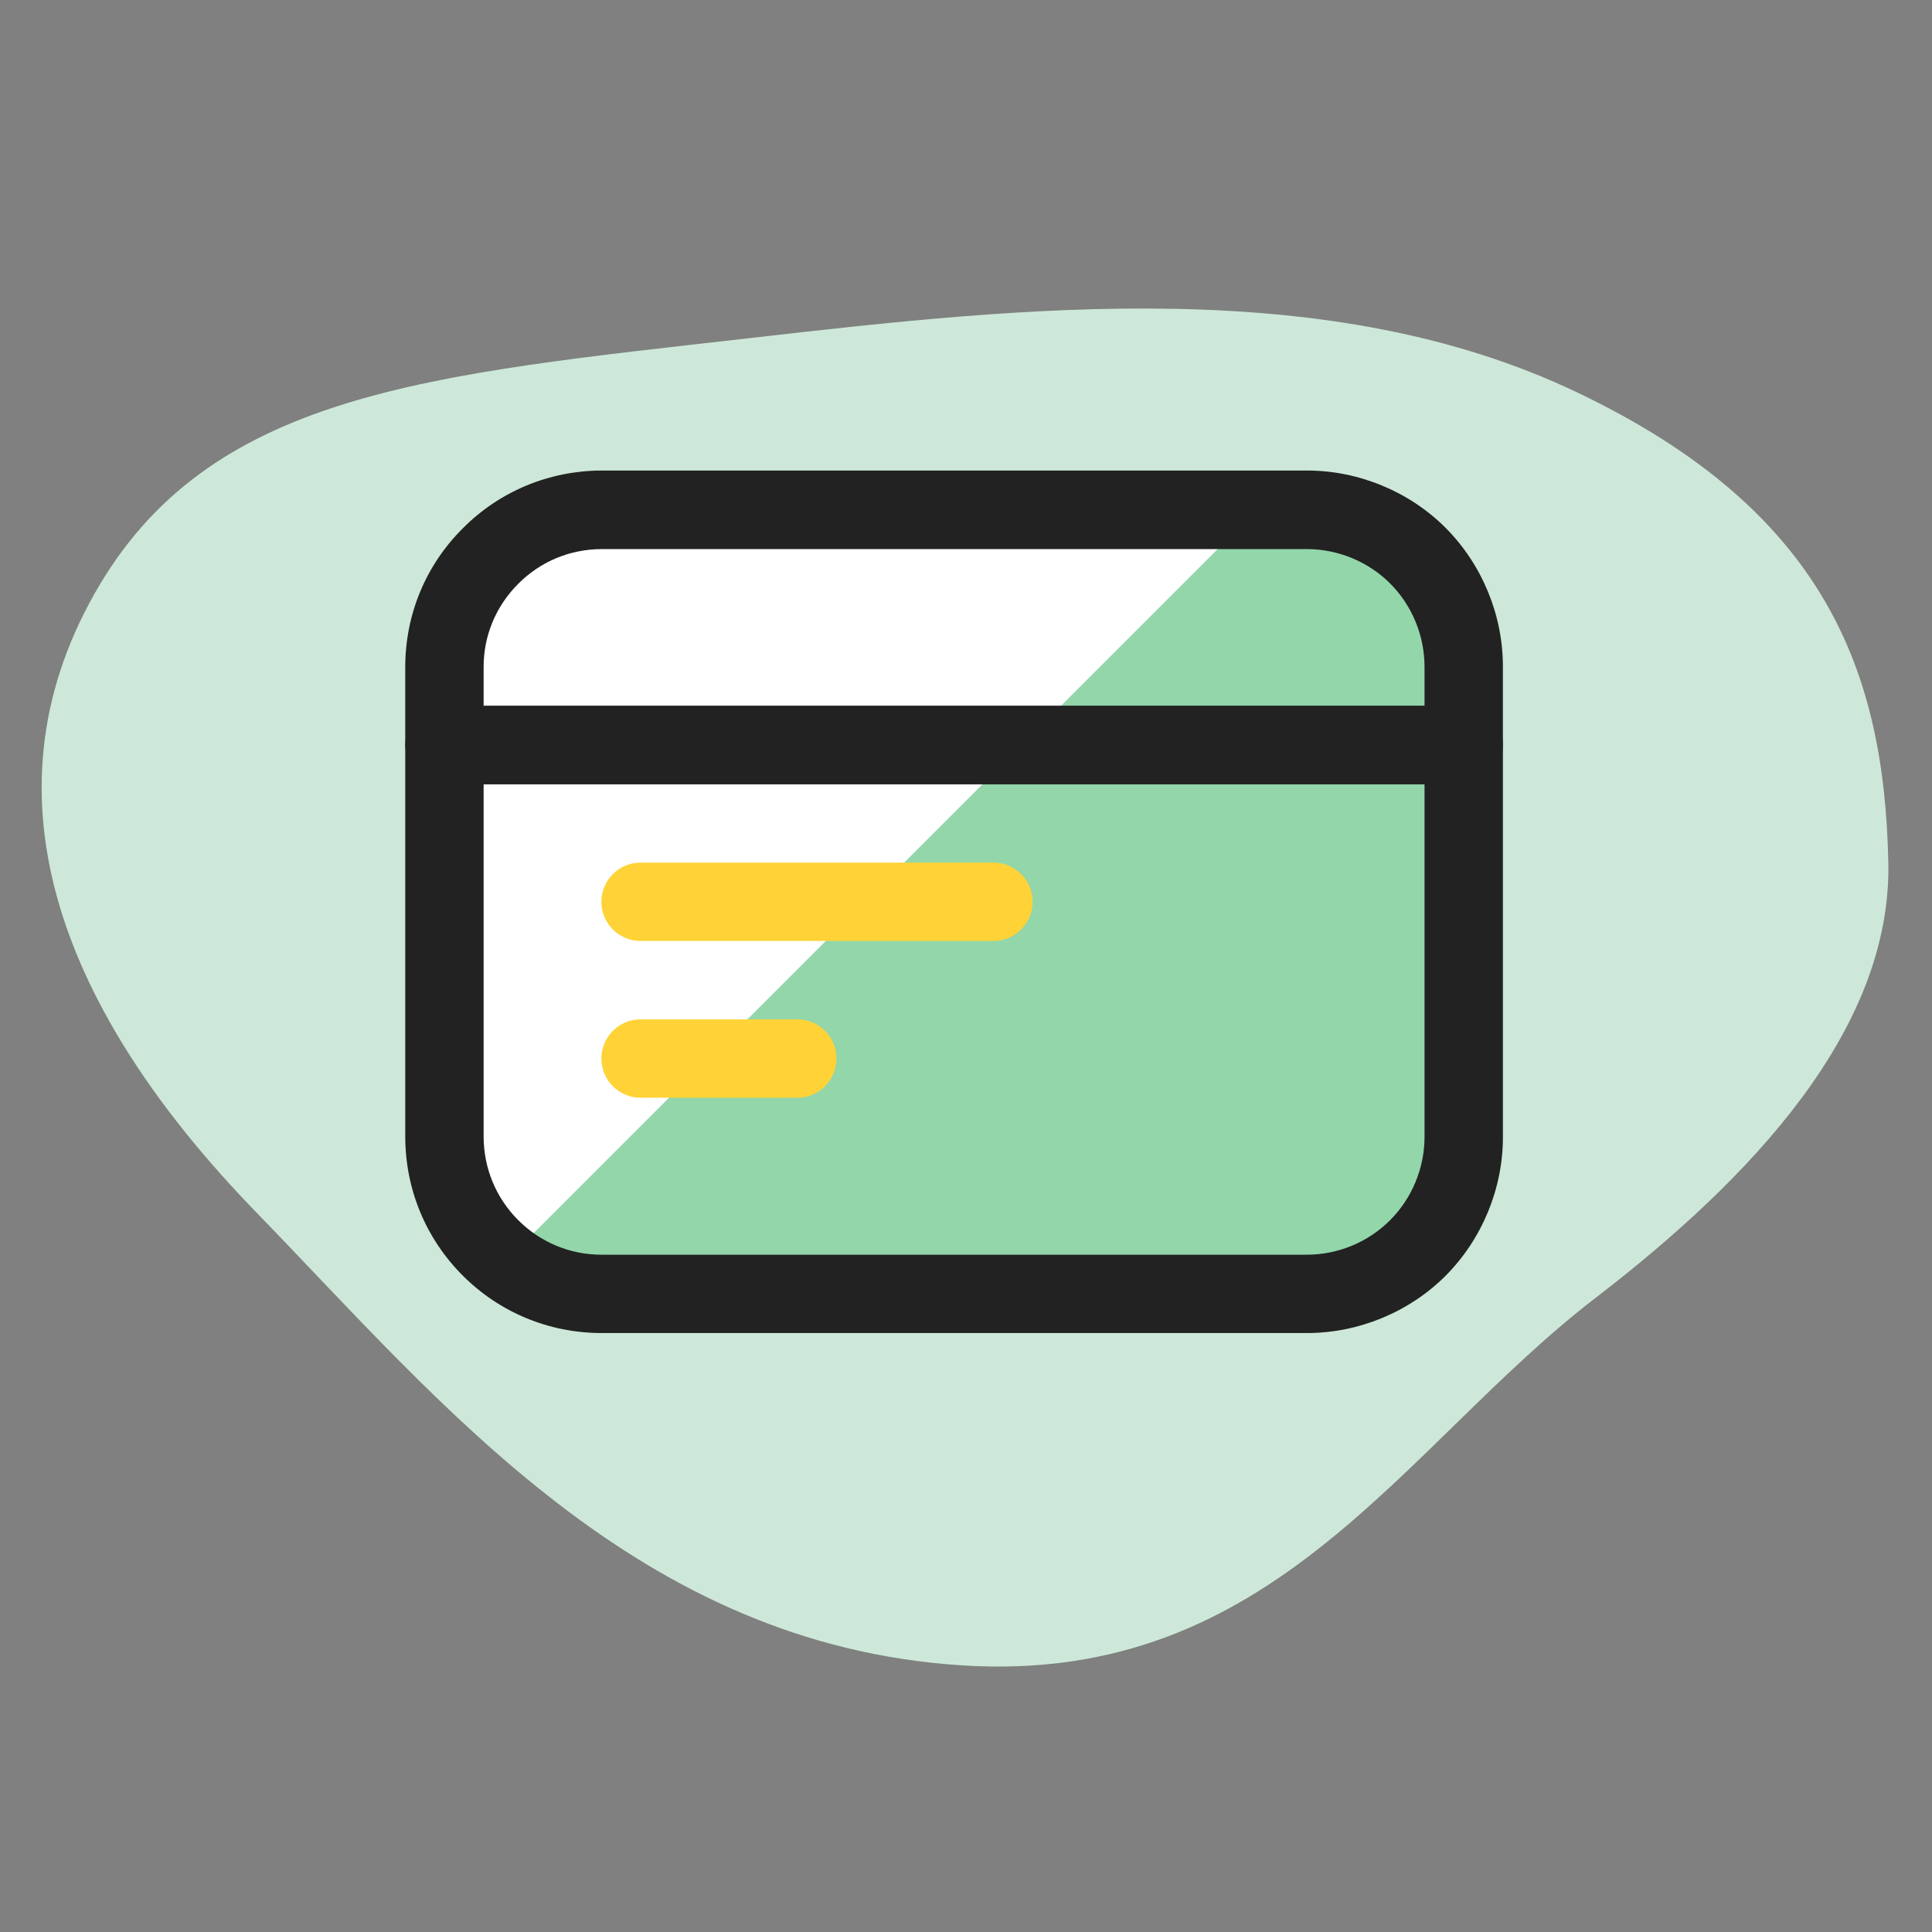 <?xml version="1.0" encoding="UTF-8"?>
<svg xmlns="http://www.w3.org/2000/svg" width="1.8in" height="1.8in" baseProfile="tiny" version="1.2" viewBox="0 0 129.6 129.6">
  <rect x="0" y="0" width="129.6" height="129.6" fill="#808080" stroke="none"/>
  <!-- Generator: Adobe Illustrator 28.6.0, SVG Export Plug-In . SVG Version: 1.2.0 Build 709)  -->
  <g>
    <g id="Layer_1">
      <g>
        <path d="M17.24,81.375C4.158,67.921-1.41,53.549,6.328,39.847c7.638-13.541,22.308-14.694,44.032-17.174,18.712-2.145,38.837-4.29,55.478,3.67,16.566,7.911,20.572,18.662,20.832,31.533.223,11.21-9.213,21.179-19.642,29.19-12.946,9.945-21.526,25.978-42.47,24.651-21.799-1.389-34.869-17.521-47.318-30.343Z" fill="#cde8d8" fill-rule="evenodd"/>
        <path d="M87.672,34.193h-47.343c-2.79.012-5.456,1.116-7.428,3.088-1.972,1.972-3.088,4.638-3.088,7.428v31.57c.012,2.79,1.116,5.456,3.088,7.428,1.972,1.972,4.638,3.088,7.428,3.088h47.343c2.79,0,5.468-1.104,7.44-3.088,1.972-1.972,3.088-4.65,3.088-7.44v-31.558c0-2.79-1.104-5.468-3.088-7.44-1.972-1.972-4.65-3.075-7.44-3.075Z" fill="#92d6aa"/>
        <path d="M40.328,34.193c-2.79.012-5.456,1.116-7.428,3.088-1.972,1.972-3.088,4.638-3.088,7.428v31.57c.012,1.612.384,3.187,1.104,4.625.719,1.438,1.748,2.691,3.038,3.658l50.369-50.369h-43.995Z" fill="#fff"/>
        <path d="M98.199,52.607H29.813c-1.451,0-2.629-1.178-2.629-2.629v-5.258c.012-3.522,1.376-6.808,3.869-9.288,2.468-2.48,5.766-3.844,9.263-3.869h47.356c3.46,0,6.857,1.401,9.3,3.844,2.443,2.455,3.844,5.84,3.844,9.3v5.258c.012,1.463-1.166,2.641-2.616,2.641ZM32.442,47.349h63.116v-2.629c0-2.083-.843-4.117-2.306-5.58-1.463-1.463-3.497-2.306-5.58-2.306h-47.343c-2.096.012-4.08.831-5.568,2.331-1.488,1.488-2.319,3.46-2.319,5.568v2.616Z" fill="#222"/>
        <path d="M87.672,89.422h-47.343c-3.509-.012-6.808-1.376-9.288-3.856-2.48-2.48-3.844-5.778-3.856-9.288v-26.3c0-1.451,1.178-2.629,2.629-2.629h68.374c1.451,0,2.629,1.178,2.629,2.629v26.3c0,3.46-1.401,6.845-3.844,9.3-2.443,2.443-5.84,3.844-9.3,3.844ZM32.442,52.607v23.672c.012,2.096.831,4.08,2.319,5.568,1.488,1.488,3.472,2.319,5.568,2.319h47.343c2.083,0,4.117-.843,5.58-2.319,1.463-1.463,2.306-3.497,2.306-5.568v-23.672h-63.116Z" fill="#222"/>
        <path d="M66.641,63.122h-23.672c-1.451,0-2.629-1.178-2.629-2.629,0-1.451,1.178-2.629,2.629-2.629h23.672c1.451,0,2.629,1.178,2.629,2.629,0,1.451-1.178,2.629-2.629,2.629Z" fill="#ffd337"/>
        <path d="M53.485,73.637h-10.515c-1.451,0-2.629-1.178-2.629-2.629,0-1.451,1.178-2.629,2.629-2.629h10.515c1.451,0,2.629,1.178,2.629,2.629,0,1.451-1.178,2.629-2.629,2.629Z" fill="#ffd337"/>
      </g>
    </g>
  </g>
</svg>